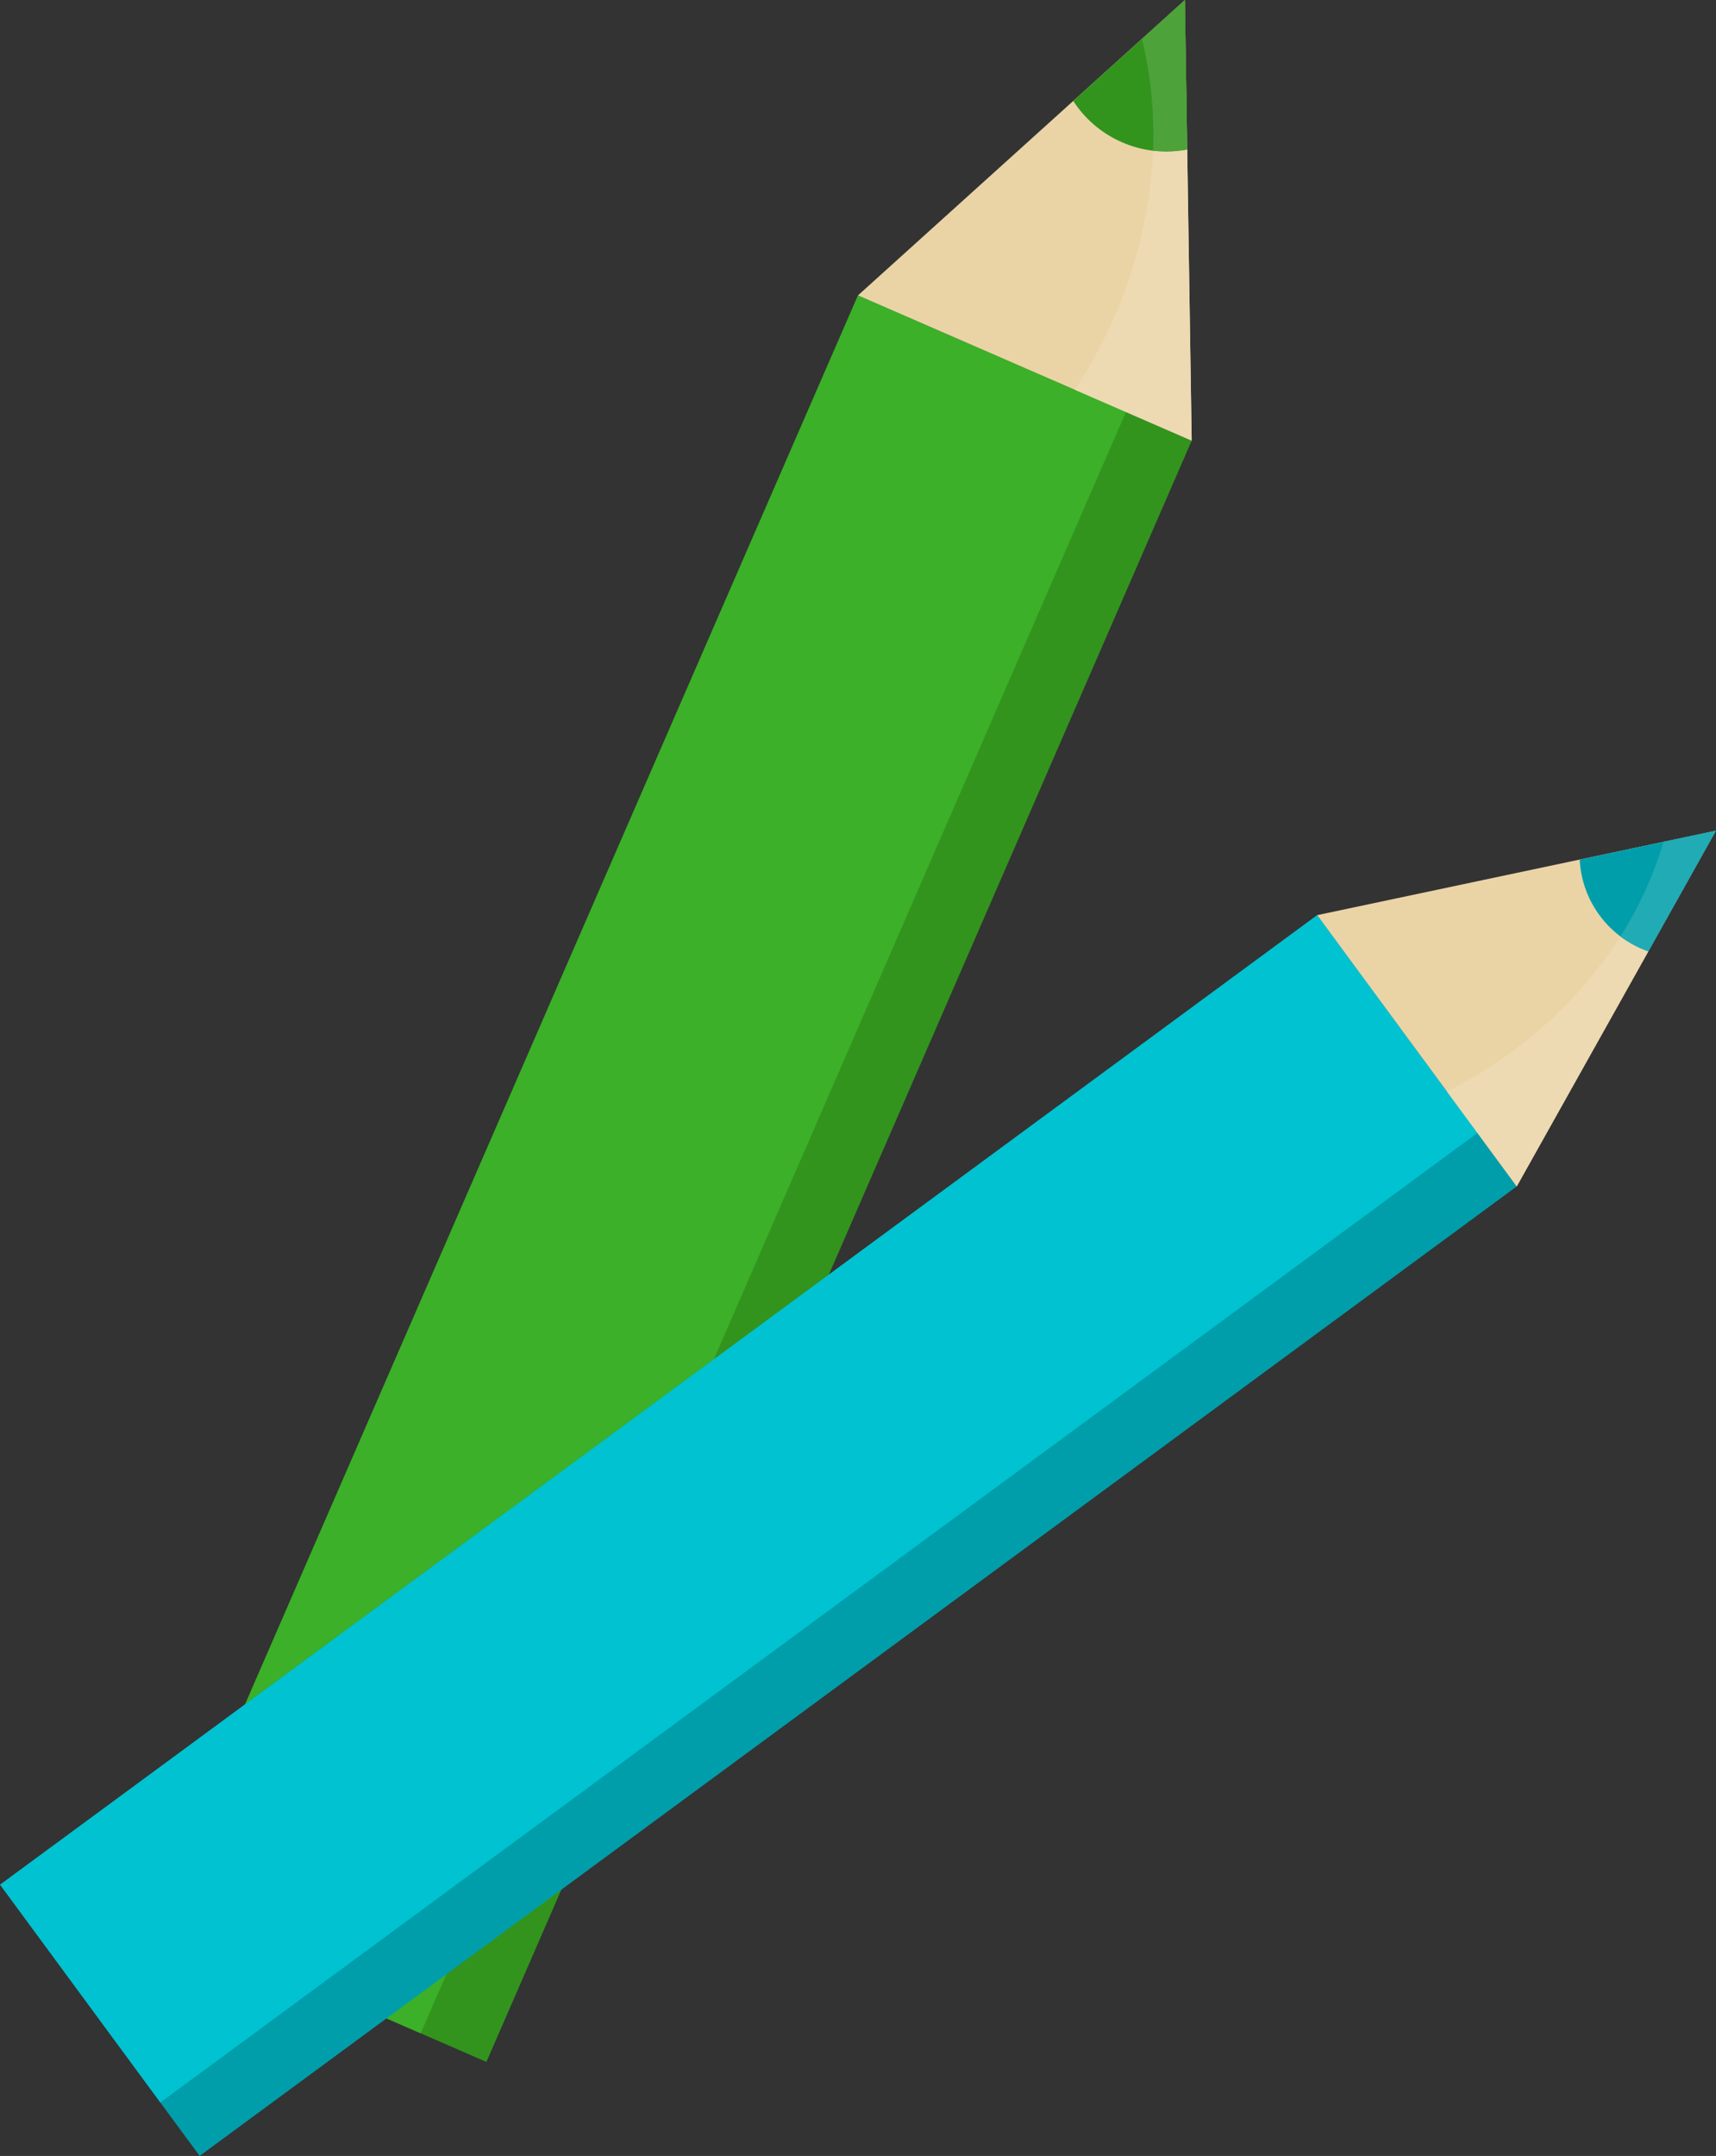 <?xml version="1.0" encoding="UTF-8"?><svg xmlns="http://www.w3.org/2000/svg" xmlns:xlink="http://www.w3.org/1999/xlink" height="440.6" preserveAspectRatio="xMidYMid meet" version="1.0" viewBox="74.6 29.7 350.8 440.6" width="350.8" zoomAndPan="magnify"><rect x="74.6" y="29.7" width="350.8" height="440.6" fill="#333333" stroke="none"/><g><g id="change1_1"><path d="M 174.035 451.078 L 105.824 421.395 L 250 90.062 L 318.215 119.746 L 174.035 451.078" fill="#32941d"/></g><g id="change2_1"><path d="M 160.602 445.23 L 105.824 421.395 L 250 90.062 L 304.777 113.898 L 160.602 445.23" fill="#3bb028"/></g><g id="change3_1"><path d="M 316.828 29.711 L 317.52 74.727 L 318.215 119.746 L 284.105 104.906 L 250 90.062 L 316.828 29.711" fill="#ead4a6"/></g><g id="change1_2"><path d="M 316.828 29.711 L 294 50.328 C 296.344 53.938 299.73 56.93 303.977 58.777 C 308.332 60.672 312.957 61.09 317.301 60.258 L 316.828 29.711" fill="#32941d"/></g><g id="change4_1"><path d="M 318.215 119.746 L 304.777 113.898 L 294.328 109.352 L 318.215 119.746" fill="#fff"/></g><g id="change5_1"><path d="M 304.777 113.898 L 294.328 109.352 L 304.777 113.898" fill="#54ba44"/></g><g id="change6_1"><path d="M 318.215 119.746 L 294.328 109.352 C 297.375 104.746 300.102 99.777 302.414 94.461 C 307.32 83.188 309.883 71.621 310.309 60.504 C 311.215 60.613 312.117 60.664 313.02 60.664 C 314.465 60.664 315.895 60.527 317.301 60.258 L 317.52 74.727 L 318.215 119.746" fill="#eddab2"/></g><g id="change7_1"><path d="M 313.02 60.664 C 312.117 60.664 311.215 60.613 310.309 60.504 C 310.613 52.562 309.832 44.852 308.039 37.645 L 316.828 29.711 L 317.301 60.258 C 315.895 60.527 314.465 60.664 313.02 60.664" fill="#4da23a"/></g><g id="change8_1"><path d="M 115.414 470.289 L 74.621 414.859 L 343.875 216.719 L 384.668 272.152 L 115.414 470.289" fill="#009eaa"/></g><g id="change9_1"><path d="M 107.379 459.371 L 74.621 414.859 L 343.875 216.719 L 376.633 261.23 L 107.379 459.371" fill="#00c2d0"/></g><g id="change3_2"><path d="M 425.379 199.465 L 384.668 272.152 L 364.27 244.434 L 343.875 216.719 L 384.625 208.094 L 425.379 199.465" fill="#ead4a6"/></g><g id="change8_2"><path d="M 425.379 199.465 L 397.535 205.359 C 397.734 209.34 399.055 213.305 401.594 216.754 C 404.199 220.297 407.707 222.777 411.562 224.129 L 425.379 199.465" fill="#009eaa"/></g><g id="change4_2"><path d="M 384.668 272.152 L 405.023 235.809 L 411.562 224.129 L 405.023 235.809 L 384.668 272.152 M 376.82 261.488 L 372.52 255.648 L 370.383 252.738 L 376.82 261.488" fill="#fff"/></g><g id="change6_2"><path d="M 384.668 272.152 L 376.82 261.488 L 370.383 252.738 C 374.961 250.469 379.449 247.762 383.77 244.582 C 392.93 237.84 400.352 229.773 405.859 221.078 C 407.609 222.398 409.539 223.418 411.562 224.129 L 405.023 235.809 L 384.668 272.152 M 414.66 201.734 L 425.379 199.465 L 414.66 201.734" fill="#eddab2"/></g><g id="change10_1"><path d="M 411.562 224.129 C 409.539 223.418 407.609 222.398 405.859 221.078 C 409.789 214.863 412.746 208.332 414.66 201.734 L 425.379 199.465 L 411.562 224.129" fill="#21abb5"/></g></g></svg>